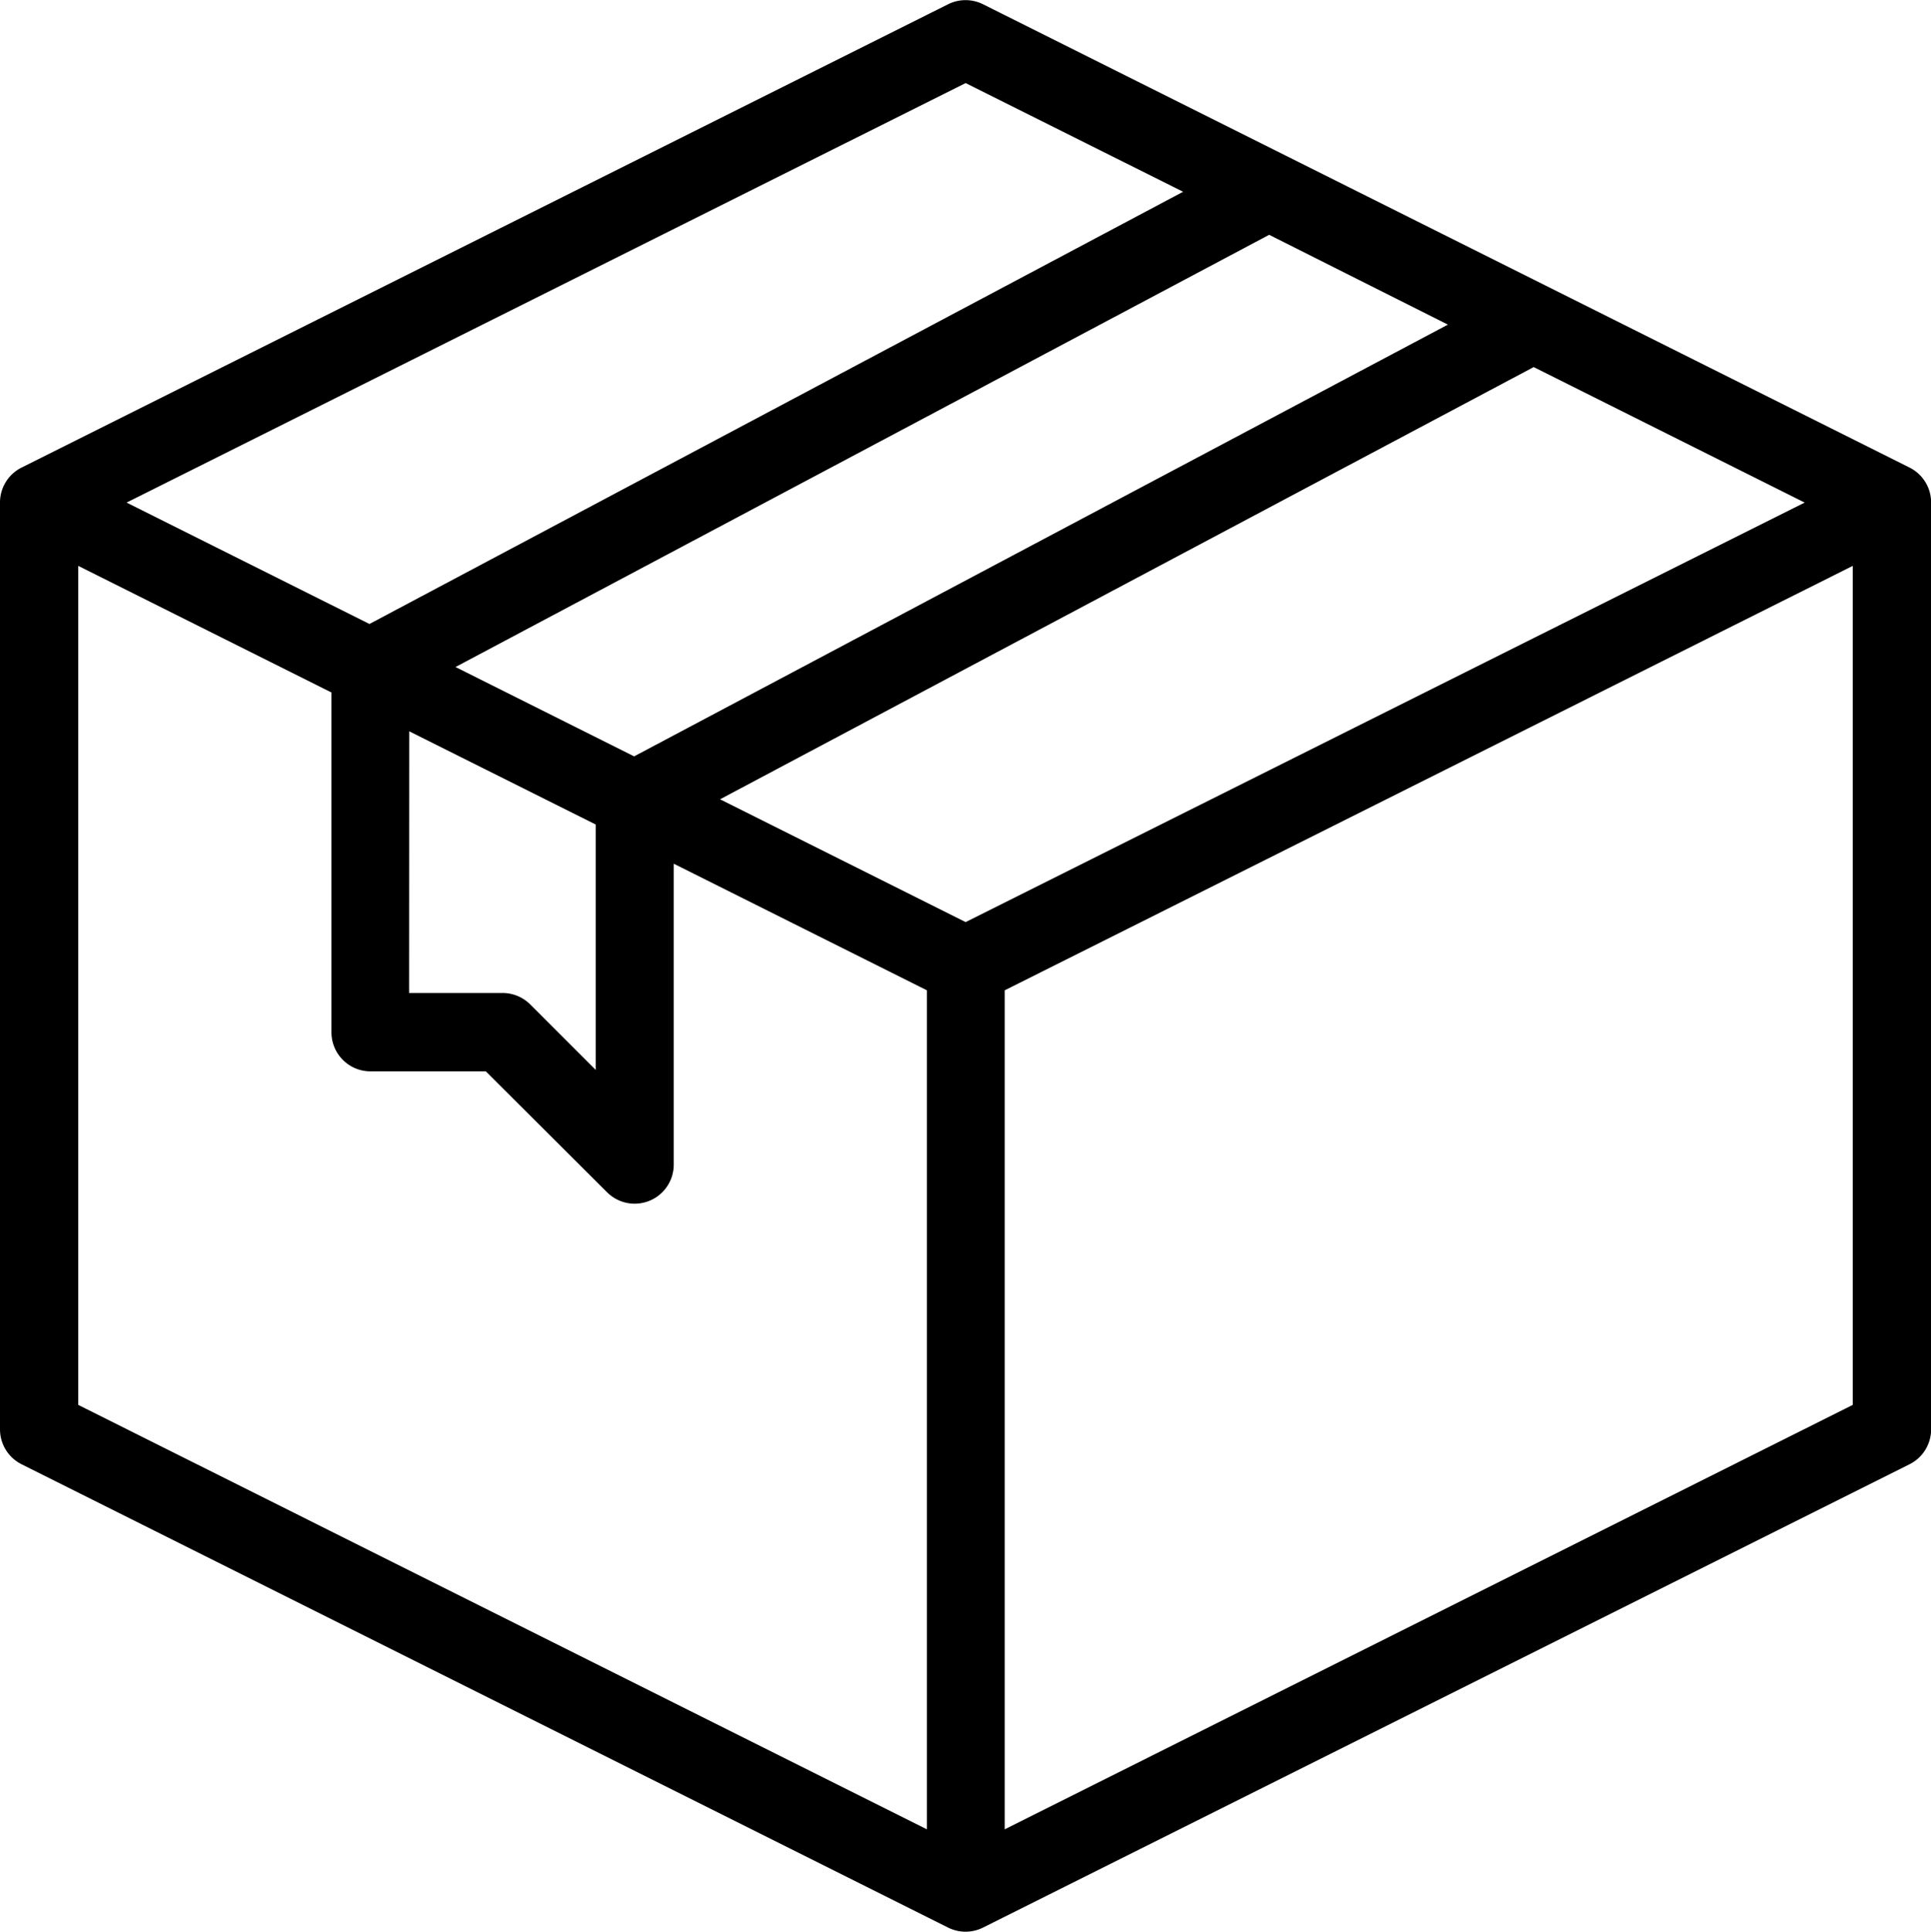 <svg viewBox="0 0 16.016 16.022" height="16.022" width="16.016" xmlns="http://www.w3.org/2000/svg">
  <path stroke-width="0.1" stroke="#000" transform="translate(-2.95 -2.948)" d="M18.765,6.87,11.081,3.028a.274.274,0,0,0-.245,0L3.152,6.87A.274.274,0,0,0,3,7.116V14.8a.274.274,0,0,0,.152.247l7.684,3.842a.274.274,0,0,0,.245,0l7.684-3.842a.274.274,0,0,0,.152-.247V7.116A.274.274,0,0,0,18.765,6.87Zm-7.806,3.781L8.813,9.578,15.67,5.936l2.36,1.18Zm-4.34-2.17,6.857-3.642,1.592.8L8.21,9.277Zm-.325.451,1.647.823v2.187l-.629-.629a.274.274,0,0,0-.194-.08H6.293Zm4.665-5.351,1.913.956L6.015,8.179,3.888,7.116ZM3.549,7.56l2.2,1.1v2.849a.274.274,0,0,0,.274.274H7L8.02,12.8a.274.274,0,0,0,.468-.194V10.03l2.2,1.1V18.2L3.549,14.63ZM11.233,18.2v-7.07L18.367,7.56v7.07Z" data-name="package-box (2)" id="package-box_2_"></path>
</svg>
